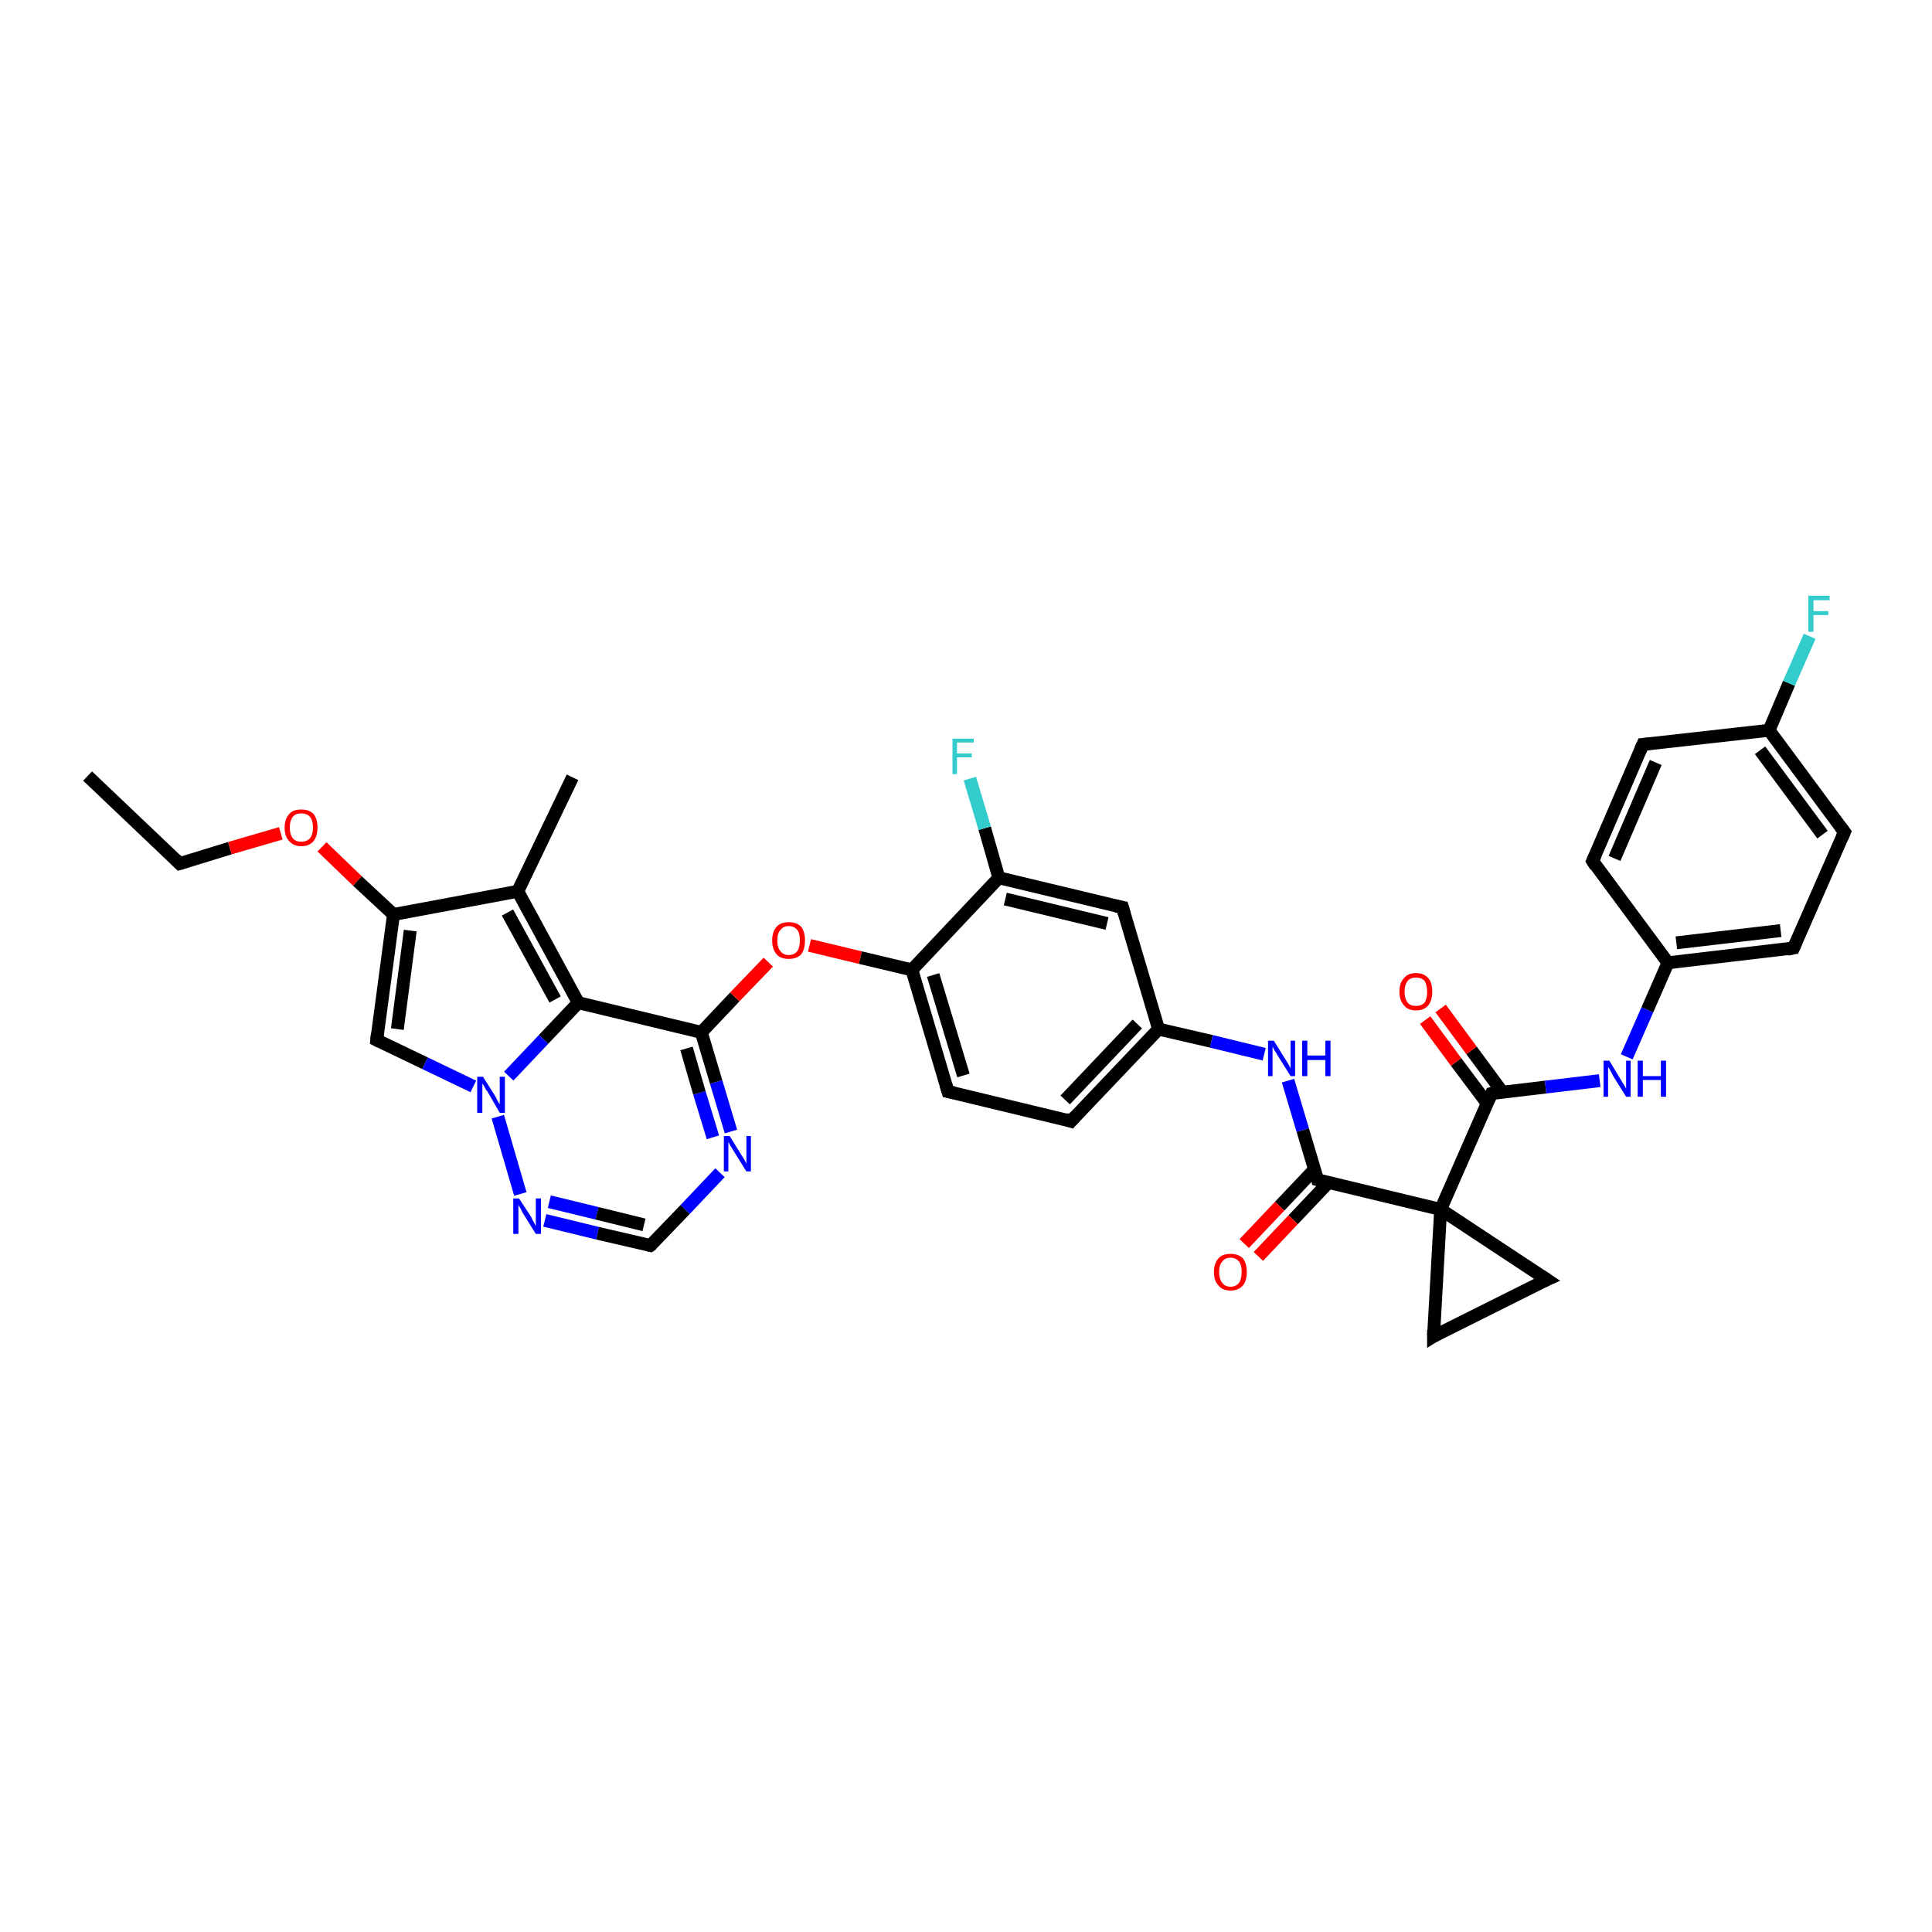 <?xml version='1.0' encoding='iso-8859-1'?>
<svg version='1.1' baseProfile='full'
              xmlns='http://www.w3.org/2000/svg'
                      xmlns:rdkit='http://www.rdkit.org/xml'
                      xmlns:xlink='http://www.w3.org/1999/xlink'
                  xml:space='preserve'
width='300px' height='300px' viewBox='0 0 300 300'>
<!-- END OF HEADER -->
<rect style='opacity:1.0;fill:#FFFFFF;stroke:none' width='300.0' height='300.0' x='0.0' y='0.0'> </rect>
<path class='bond-0 atom-0 atom-1' d='M 13.6,120.5 L 27.9,134.1' style='fill:none;fill-rule:evenodd;stroke:#000000;stroke-width:2.0px;stroke-linecap:butt;stroke-linejoin:miter;stroke-opacity:1' />
<path class='bond-1 atom-1 atom-2' d='M 27.9,134.1 L 35.7,131.7' style='fill:none;fill-rule:evenodd;stroke:#000000;stroke-width:2.0px;stroke-linecap:butt;stroke-linejoin:miter;stroke-opacity:1' />
<path class='bond-1 atom-1 atom-2' d='M 35.7,131.7 L 43.6,129.4' style='fill:none;fill-rule:evenodd;stroke:#FF0000;stroke-width:2.0px;stroke-linecap:butt;stroke-linejoin:miter;stroke-opacity:1' />
<path class='bond-2 atom-2 atom-3' d='M 50.0,131.5 L 55.5,136.8' style='fill:none;fill-rule:evenodd;stroke:#FF0000;stroke-width:2.0px;stroke-linecap:butt;stroke-linejoin:miter;stroke-opacity:1' />
<path class='bond-2 atom-2 atom-3' d='M 55.5,136.8 L 61.1,142.0' style='fill:none;fill-rule:evenodd;stroke:#000000;stroke-width:2.0px;stroke-linecap:butt;stroke-linejoin:miter;stroke-opacity:1' />
<path class='bond-3 atom-3 atom-4' d='M 61.1,142.0 L 58.5,161.5' style='fill:none;fill-rule:evenodd;stroke:#000000;stroke-width:2.0px;stroke-linecap:butt;stroke-linejoin:miter;stroke-opacity:1' />
<path class='bond-3 atom-3 atom-4' d='M 63.7,144.5 L 61.7,159.8' style='fill:none;fill-rule:evenodd;stroke:#000000;stroke-width:2.0px;stroke-linecap:butt;stroke-linejoin:miter;stroke-opacity:1' />
<path class='bond-4 atom-4 atom-5' d='M 58.5,161.5 L 66.0,165.1' style='fill:none;fill-rule:evenodd;stroke:#000000;stroke-width:2.0px;stroke-linecap:butt;stroke-linejoin:miter;stroke-opacity:1' />
<path class='bond-4 atom-4 atom-5' d='M 66.0,165.1 L 73.5,168.7' style='fill:none;fill-rule:evenodd;stroke:#0000FF;stroke-width:2.0px;stroke-linecap:butt;stroke-linejoin:miter;stroke-opacity:1' />
<path class='bond-5 atom-5 atom-6' d='M 77.3,173.4 L 80.8,185.4' style='fill:none;fill-rule:evenodd;stroke:#0000FF;stroke-width:2.0px;stroke-linecap:butt;stroke-linejoin:miter;stroke-opacity:1' />
<path class='bond-6 atom-6 atom-7' d='M 84.6,189.5 L 92.8,191.5' style='fill:none;fill-rule:evenodd;stroke:#0000FF;stroke-width:2.0px;stroke-linecap:butt;stroke-linejoin:miter;stroke-opacity:1' />
<path class='bond-6 atom-6 atom-7' d='M 92.8,191.5 L 101.0,193.4' style='fill:none;fill-rule:evenodd;stroke:#000000;stroke-width:2.0px;stroke-linecap:butt;stroke-linejoin:miter;stroke-opacity:1' />
<path class='bond-6 atom-6 atom-7' d='M 85.3,186.6 L 92.7,188.4' style='fill:none;fill-rule:evenodd;stroke:#0000FF;stroke-width:2.0px;stroke-linecap:butt;stroke-linejoin:miter;stroke-opacity:1' />
<path class='bond-6 atom-6 atom-7' d='M 92.7,188.4 L 100.0,190.2' style='fill:none;fill-rule:evenodd;stroke:#000000;stroke-width:2.0px;stroke-linecap:butt;stroke-linejoin:miter;stroke-opacity:1' />
<path class='bond-7 atom-7 atom-8' d='M 101.0,193.4 L 106.4,187.8' style='fill:none;fill-rule:evenodd;stroke:#000000;stroke-width:2.0px;stroke-linecap:butt;stroke-linejoin:miter;stroke-opacity:1' />
<path class='bond-7 atom-7 atom-8' d='M 106.4,187.8 L 111.8,182.1' style='fill:none;fill-rule:evenodd;stroke:#0000FF;stroke-width:2.0px;stroke-linecap:butt;stroke-linejoin:miter;stroke-opacity:1' />
<path class='bond-8 atom-8 atom-9' d='M 113.5,175.7 L 111.2,168.0' style='fill:none;fill-rule:evenodd;stroke:#0000FF;stroke-width:2.0px;stroke-linecap:butt;stroke-linejoin:miter;stroke-opacity:1' />
<path class='bond-8 atom-8 atom-9' d='M 111.2,168.0 L 108.9,160.3' style='fill:none;fill-rule:evenodd;stroke:#000000;stroke-width:2.0px;stroke-linecap:butt;stroke-linejoin:miter;stroke-opacity:1' />
<path class='bond-8 atom-8 atom-9' d='M 110.7,176.6 L 108.6,169.7' style='fill:none;fill-rule:evenodd;stroke:#0000FF;stroke-width:2.0px;stroke-linecap:butt;stroke-linejoin:miter;stroke-opacity:1' />
<path class='bond-8 atom-8 atom-9' d='M 108.6,169.7 L 106.6,162.8' style='fill:none;fill-rule:evenodd;stroke:#000000;stroke-width:2.0px;stroke-linecap:butt;stroke-linejoin:miter;stroke-opacity:1' />
<path class='bond-9 atom-9 atom-10' d='M 108.9,160.3 L 114.1,154.8' style='fill:none;fill-rule:evenodd;stroke:#000000;stroke-width:2.0px;stroke-linecap:butt;stroke-linejoin:miter;stroke-opacity:1' />
<path class='bond-9 atom-9 atom-10' d='M 114.1,154.8 L 119.3,149.4' style='fill:none;fill-rule:evenodd;stroke:#FF0000;stroke-width:2.0px;stroke-linecap:butt;stroke-linejoin:miter;stroke-opacity:1' />
<path class='bond-10 atom-10 atom-11' d='M 125.7,146.8 L 133.6,148.7' style='fill:none;fill-rule:evenodd;stroke:#FF0000;stroke-width:2.0px;stroke-linecap:butt;stroke-linejoin:miter;stroke-opacity:1' />
<path class='bond-10 atom-10 atom-11' d='M 133.6,148.7 L 141.6,150.6' style='fill:none;fill-rule:evenodd;stroke:#000000;stroke-width:2.0px;stroke-linecap:butt;stroke-linejoin:miter;stroke-opacity:1' />
<path class='bond-11 atom-11 atom-12' d='M 141.6,150.6 L 147.2,169.5' style='fill:none;fill-rule:evenodd;stroke:#000000;stroke-width:2.0px;stroke-linecap:butt;stroke-linejoin:miter;stroke-opacity:1' />
<path class='bond-11 atom-11 atom-12' d='M 144.9,151.4 L 149.6,167.0' style='fill:none;fill-rule:evenodd;stroke:#000000;stroke-width:2.0px;stroke-linecap:butt;stroke-linejoin:miter;stroke-opacity:1' />
<path class='bond-12 atom-12 atom-13' d='M 147.2,169.5 L 166.3,174.1' style='fill:none;fill-rule:evenodd;stroke:#000000;stroke-width:2.0px;stroke-linecap:butt;stroke-linejoin:miter;stroke-opacity:1' />
<path class='bond-13 atom-13 atom-14' d='M 166.3,174.1 L 179.9,159.8' style='fill:none;fill-rule:evenodd;stroke:#000000;stroke-width:2.0px;stroke-linecap:butt;stroke-linejoin:miter;stroke-opacity:1' />
<path class='bond-13 atom-13 atom-14' d='M 165.4,170.8 L 176.6,159.0' style='fill:none;fill-rule:evenodd;stroke:#000000;stroke-width:2.0px;stroke-linecap:butt;stroke-linejoin:miter;stroke-opacity:1' />
<path class='bond-14 atom-14 atom-15' d='M 179.9,159.8 L 188.1,161.7' style='fill:none;fill-rule:evenodd;stroke:#000000;stroke-width:2.0px;stroke-linecap:butt;stroke-linejoin:miter;stroke-opacity:1' />
<path class='bond-14 atom-14 atom-15' d='M 188.1,161.7 L 196.3,163.7' style='fill:none;fill-rule:evenodd;stroke:#0000FF;stroke-width:2.0px;stroke-linecap:butt;stroke-linejoin:miter;stroke-opacity:1' />
<path class='bond-15 atom-15 atom-16' d='M 200.0,167.8 L 202.3,175.5' style='fill:none;fill-rule:evenodd;stroke:#0000FF;stroke-width:2.0px;stroke-linecap:butt;stroke-linejoin:miter;stroke-opacity:1' />
<path class='bond-15 atom-15 atom-16' d='M 202.3,175.5 L 204.6,183.2' style='fill:none;fill-rule:evenodd;stroke:#000000;stroke-width:2.0px;stroke-linecap:butt;stroke-linejoin:miter;stroke-opacity:1' />
<path class='bond-16 atom-16 atom-17' d='M 204.1,181.6 L 198.7,187.3' style='fill:none;fill-rule:evenodd;stroke:#000000;stroke-width:2.0px;stroke-linecap:butt;stroke-linejoin:miter;stroke-opacity:1' />
<path class='bond-16 atom-16 atom-17' d='M 198.7,187.3 L 193.2,193.1' style='fill:none;fill-rule:evenodd;stroke:#FF0000;stroke-width:2.0px;stroke-linecap:butt;stroke-linejoin:miter;stroke-opacity:1' />
<path class='bond-16 atom-16 atom-17' d='M 206.3,183.6 L 200.8,189.4' style='fill:none;fill-rule:evenodd;stroke:#000000;stroke-width:2.0px;stroke-linecap:butt;stroke-linejoin:miter;stroke-opacity:1' />
<path class='bond-16 atom-16 atom-17' d='M 200.8,189.4 L 195.4,195.1' style='fill:none;fill-rule:evenodd;stroke:#FF0000;stroke-width:2.0px;stroke-linecap:butt;stroke-linejoin:miter;stroke-opacity:1' />
<path class='bond-17 atom-16 atom-18' d='M 204.6,183.2 L 223.7,187.8' style='fill:none;fill-rule:evenodd;stroke:#000000;stroke-width:2.0px;stroke-linecap:butt;stroke-linejoin:miter;stroke-opacity:1' />
<path class='bond-18 atom-18 atom-19' d='M 223.7,187.8 L 240.2,198.7' style='fill:none;fill-rule:evenodd;stroke:#000000;stroke-width:2.0px;stroke-linecap:butt;stroke-linejoin:miter;stroke-opacity:1' />
<path class='bond-19 atom-19 atom-20' d='M 240.2,198.7 L 222.6,207.5' style='fill:none;fill-rule:evenodd;stroke:#000000;stroke-width:2.0px;stroke-linecap:butt;stroke-linejoin:miter;stroke-opacity:1' />
<path class='bond-20 atom-18 atom-21' d='M 223.7,187.8 L 231.6,169.8' style='fill:none;fill-rule:evenodd;stroke:#000000;stroke-width:2.0px;stroke-linecap:butt;stroke-linejoin:miter;stroke-opacity:1' />
<path class='bond-21 atom-21 atom-22' d='M 233.3,169.6 L 228.5,163.1' style='fill:none;fill-rule:evenodd;stroke:#000000;stroke-width:2.0px;stroke-linecap:butt;stroke-linejoin:miter;stroke-opacity:1' />
<path class='bond-21 atom-21 atom-22' d='M 228.5,163.1 L 223.7,156.6' style='fill:none;fill-rule:evenodd;stroke:#FF0000;stroke-width:2.0px;stroke-linecap:butt;stroke-linejoin:miter;stroke-opacity:1' />
<path class='bond-21 atom-21 atom-22' d='M 230.9,171.3 L 226.1,164.9' style='fill:none;fill-rule:evenodd;stroke:#000000;stroke-width:2.0px;stroke-linecap:butt;stroke-linejoin:miter;stroke-opacity:1' />
<path class='bond-21 atom-21 atom-22' d='M 226.1,164.9 L 221.3,158.4' style='fill:none;fill-rule:evenodd;stroke:#FF0000;stroke-width:2.0px;stroke-linecap:butt;stroke-linejoin:miter;stroke-opacity:1' />
<path class='bond-22 atom-21 atom-23' d='M 231.6,169.8 L 240.0,168.8' style='fill:none;fill-rule:evenodd;stroke:#000000;stroke-width:2.0px;stroke-linecap:butt;stroke-linejoin:miter;stroke-opacity:1' />
<path class='bond-22 atom-21 atom-23' d='M 240.0,168.8 L 248.4,167.8' style='fill:none;fill-rule:evenodd;stroke:#0000FF;stroke-width:2.0px;stroke-linecap:butt;stroke-linejoin:miter;stroke-opacity:1' />
<path class='bond-23 atom-23 atom-24' d='M 252.6,164.1 L 255.8,156.8' style='fill:none;fill-rule:evenodd;stroke:#0000FF;stroke-width:2.0px;stroke-linecap:butt;stroke-linejoin:miter;stroke-opacity:1' />
<path class='bond-23 atom-23 atom-24' d='M 255.8,156.8 L 259.0,149.5' style='fill:none;fill-rule:evenodd;stroke:#000000;stroke-width:2.0px;stroke-linecap:butt;stroke-linejoin:miter;stroke-opacity:1' />
<path class='bond-24 atom-24 atom-25' d='M 259.0,149.5 L 278.5,147.2' style='fill:none;fill-rule:evenodd;stroke:#000000;stroke-width:2.0px;stroke-linecap:butt;stroke-linejoin:miter;stroke-opacity:1' />
<path class='bond-24 atom-24 atom-25' d='M 260.3,146.4 L 276.5,144.5' style='fill:none;fill-rule:evenodd;stroke:#000000;stroke-width:2.0px;stroke-linecap:butt;stroke-linejoin:miter;stroke-opacity:1' />
<path class='bond-25 atom-25 atom-26' d='M 278.5,147.2 L 286.4,129.2' style='fill:none;fill-rule:evenodd;stroke:#000000;stroke-width:2.0px;stroke-linecap:butt;stroke-linejoin:miter;stroke-opacity:1' />
<path class='bond-26 atom-26 atom-27' d='M 286.4,129.2 L 274.7,113.4' style='fill:none;fill-rule:evenodd;stroke:#000000;stroke-width:2.0px;stroke-linecap:butt;stroke-linejoin:miter;stroke-opacity:1' />
<path class='bond-26 atom-26 atom-27' d='M 283.0,129.6 L 273.3,116.5' style='fill:none;fill-rule:evenodd;stroke:#000000;stroke-width:2.0px;stroke-linecap:butt;stroke-linejoin:miter;stroke-opacity:1' />
<path class='bond-27 atom-27 atom-28' d='M 274.7,113.4 L 277.8,106.1' style='fill:none;fill-rule:evenodd;stroke:#000000;stroke-width:2.0px;stroke-linecap:butt;stroke-linejoin:miter;stroke-opacity:1' />
<path class='bond-27 atom-27 atom-28' d='M 277.8,106.1 L 281.0,98.8' style='fill:none;fill-rule:evenodd;stroke:#33CCCC;stroke-width:2.0px;stroke-linecap:butt;stroke-linejoin:miter;stroke-opacity:1' />
<path class='bond-28 atom-27 atom-29' d='M 274.7,113.4 L 255.1,115.6' style='fill:none;fill-rule:evenodd;stroke:#000000;stroke-width:2.0px;stroke-linecap:butt;stroke-linejoin:miter;stroke-opacity:1' />
<path class='bond-29 atom-29 atom-30' d='M 255.1,115.6 L 247.3,133.7' style='fill:none;fill-rule:evenodd;stroke:#000000;stroke-width:2.0px;stroke-linecap:butt;stroke-linejoin:miter;stroke-opacity:1' />
<path class='bond-29 atom-29 atom-30' d='M 257.1,118.4 L 250.7,133.3' style='fill:none;fill-rule:evenodd;stroke:#000000;stroke-width:2.0px;stroke-linecap:butt;stroke-linejoin:miter;stroke-opacity:1' />
<path class='bond-30 atom-14 atom-31' d='M 179.9,159.8 L 174.3,140.9' style='fill:none;fill-rule:evenodd;stroke:#000000;stroke-width:2.0px;stroke-linecap:butt;stroke-linejoin:miter;stroke-opacity:1' />
<path class='bond-31 atom-31 atom-32' d='M 174.3,140.9 L 155.1,136.3' style='fill:none;fill-rule:evenodd;stroke:#000000;stroke-width:2.0px;stroke-linecap:butt;stroke-linejoin:miter;stroke-opacity:1' />
<path class='bond-31 atom-31 atom-32' d='M 171.9,143.4 L 156.1,139.6' style='fill:none;fill-rule:evenodd;stroke:#000000;stroke-width:2.0px;stroke-linecap:butt;stroke-linejoin:miter;stroke-opacity:1' />
<path class='bond-32 atom-32 atom-33' d='M 155.1,136.3 L 152.9,128.6' style='fill:none;fill-rule:evenodd;stroke:#000000;stroke-width:2.0px;stroke-linecap:butt;stroke-linejoin:miter;stroke-opacity:1' />
<path class='bond-32 atom-32 atom-33' d='M 152.9,128.6 L 150.6,120.9' style='fill:none;fill-rule:evenodd;stroke:#33CCCC;stroke-width:2.0px;stroke-linecap:butt;stroke-linejoin:miter;stroke-opacity:1' />
<path class='bond-33 atom-9 atom-34' d='M 108.9,160.3 L 89.8,155.7' style='fill:none;fill-rule:evenodd;stroke:#000000;stroke-width:2.0px;stroke-linecap:butt;stroke-linejoin:miter;stroke-opacity:1' />
<path class='bond-34 atom-34 atom-35' d='M 89.8,155.7 L 80.4,138.4' style='fill:none;fill-rule:evenodd;stroke:#000000;stroke-width:2.0px;stroke-linecap:butt;stroke-linejoin:miter;stroke-opacity:1' />
<path class='bond-34 atom-34 atom-35' d='M 86.2,155.2 L 78.8,141.7' style='fill:none;fill-rule:evenodd;stroke:#000000;stroke-width:2.0px;stroke-linecap:butt;stroke-linejoin:miter;stroke-opacity:1' />
<path class='bond-35 atom-35 atom-36' d='M 80.4,138.4 L 88.9,120.7' style='fill:none;fill-rule:evenodd;stroke:#000000;stroke-width:2.0px;stroke-linecap:butt;stroke-linejoin:miter;stroke-opacity:1' />
<path class='bond-36 atom-35 atom-3' d='M 80.4,138.4 L 61.1,142.0' style='fill:none;fill-rule:evenodd;stroke:#000000;stroke-width:2.0px;stroke-linecap:butt;stroke-linejoin:miter;stroke-opacity:1' />
<path class='bond-37 atom-34 atom-5' d='M 89.8,155.7 L 84.4,161.4' style='fill:none;fill-rule:evenodd;stroke:#000000;stroke-width:2.0px;stroke-linecap:butt;stroke-linejoin:miter;stroke-opacity:1' />
<path class='bond-37 atom-34 atom-5' d='M 84.4,161.4 L 79.0,167.1' style='fill:none;fill-rule:evenodd;stroke:#0000FF;stroke-width:2.0px;stroke-linecap:butt;stroke-linejoin:miter;stroke-opacity:1' />
<path class='bond-38 atom-32 atom-11' d='M 155.1,136.3 L 141.6,150.6' style='fill:none;fill-rule:evenodd;stroke:#000000;stroke-width:2.0px;stroke-linecap:butt;stroke-linejoin:miter;stroke-opacity:1' />
<path class='bond-39 atom-20 atom-18' d='M 222.6,207.5 L 223.7,187.8' style='fill:none;fill-rule:evenodd;stroke:#000000;stroke-width:2.0px;stroke-linecap:butt;stroke-linejoin:miter;stroke-opacity:1' />
<path class='bond-40 atom-30 atom-24' d='M 247.3,133.7 L 259.0,149.5' style='fill:none;fill-rule:evenodd;stroke:#000000;stroke-width:2.0px;stroke-linecap:butt;stroke-linejoin:miter;stroke-opacity:1' />
<path d='M 27.2,133.4 L 27.9,134.1 L 28.3,134.0' style='fill:none;stroke:#000000;stroke-width:2.0px;stroke-linecap:butt;stroke-linejoin:miter;stroke-opacity:1;' />
<path d='M 58.6,160.5 L 58.5,161.5 L 58.9,161.7' style='fill:none;stroke:#000000;stroke-width:2.0px;stroke-linecap:butt;stroke-linejoin:miter;stroke-opacity:1;' />
<path d='M 100.6,193.3 L 101.0,193.4 L 101.3,193.2' style='fill:none;stroke:#000000;stroke-width:2.0px;stroke-linecap:butt;stroke-linejoin:miter;stroke-opacity:1;' />
<path d='M 146.9,168.5 L 147.2,169.5 L 148.2,169.7' style='fill:none;stroke:#000000;stroke-width:2.0px;stroke-linecap:butt;stroke-linejoin:miter;stroke-opacity:1;' />
<path d='M 165.4,173.8 L 166.3,174.1 L 167.0,173.3' style='fill:none;stroke:#000000;stroke-width:2.0px;stroke-linecap:butt;stroke-linejoin:miter;stroke-opacity:1;' />
<path d='M 204.5,182.8 L 204.6,183.2 L 205.6,183.5' style='fill:none;stroke:#000000;stroke-width:2.0px;stroke-linecap:butt;stroke-linejoin:miter;stroke-opacity:1;' />
<path d='M 239.3,198.1 L 240.2,198.7 L 239.3,199.1' style='fill:none;stroke:#000000;stroke-width:2.0px;stroke-linecap:butt;stroke-linejoin:miter;stroke-opacity:1;' />
<path d='M 223.4,207.0 L 222.6,207.5 L 222.6,206.5' style='fill:none;stroke:#000000;stroke-width:2.0px;stroke-linecap:butt;stroke-linejoin:miter;stroke-opacity:1;' />
<path d='M 231.2,170.7 L 231.6,169.8 L 232.0,169.7' style='fill:none;stroke:#000000;stroke-width:2.0px;stroke-linecap:butt;stroke-linejoin:miter;stroke-opacity:1;' />
<path d='M 277.5,147.4 L 278.5,147.2 L 278.9,146.3' style='fill:none;stroke:#000000;stroke-width:2.0px;stroke-linecap:butt;stroke-linejoin:miter;stroke-opacity:1;' />
<path d='M 286.0,130.1 L 286.4,129.2 L 285.8,128.4' style='fill:none;stroke:#000000;stroke-width:2.0px;stroke-linecap:butt;stroke-linejoin:miter;stroke-opacity:1;' />
<path d='M 256.1,115.5 L 255.1,115.6 L 254.7,116.5' style='fill:none;stroke:#000000;stroke-width:2.0px;stroke-linecap:butt;stroke-linejoin:miter;stroke-opacity:1;' />
<path d='M 247.7,132.8 L 247.3,133.7 L 247.8,134.5' style='fill:none;stroke:#000000;stroke-width:2.0px;stroke-linecap:butt;stroke-linejoin:miter;stroke-opacity:1;' />
<path d='M 174.6,141.9 L 174.3,140.9 L 173.3,140.7' style='fill:none;stroke:#000000;stroke-width:2.0px;stroke-linecap:butt;stroke-linejoin:miter;stroke-opacity:1;' />
<path class='atom-2' d='M 44.2 128.5
Q 44.2 127.2, 44.9 126.4
Q 45.5 125.7, 46.8 125.7
Q 48.0 125.7, 48.7 126.4
Q 49.3 127.2, 49.3 128.5
Q 49.3 129.8, 48.7 130.6
Q 48.0 131.4, 46.8 131.4
Q 45.6 131.4, 44.9 130.6
Q 44.2 129.9, 44.2 128.5
M 46.8 130.7
Q 47.6 130.7, 48.1 130.2
Q 48.6 129.6, 48.6 128.5
Q 48.6 127.4, 48.1 126.8
Q 47.6 126.3, 46.8 126.3
Q 45.9 126.3, 45.5 126.8
Q 45.0 127.4, 45.0 128.5
Q 45.0 129.6, 45.5 130.2
Q 45.9 130.7, 46.8 130.7
' fill='#FF0000'/>
<path class='atom-5' d='M 75.0 167.2
L 76.9 170.2
Q 77.0 170.4, 77.3 171.0
Q 77.6 171.5, 77.6 171.5
L 77.6 167.2
L 78.4 167.2
L 78.4 172.8
L 77.6 172.8
L 75.7 169.5
Q 75.4 169.2, 75.2 168.7
Q 74.9 168.3, 74.9 168.2
L 74.9 172.8
L 74.1 172.8
L 74.1 167.2
L 75.0 167.2
' fill='#0000FF'/>
<path class='atom-6' d='M 80.6 186.1
L 82.5 189.0
Q 82.6 189.3, 82.9 189.8
Q 83.2 190.4, 83.2 190.4
L 83.2 186.1
L 84.0 186.1
L 84.0 191.6
L 83.2 191.6
L 81.2 188.4
Q 81.0 188.0, 80.8 187.6
Q 80.5 187.2, 80.5 187.0
L 80.5 191.6
L 79.7 191.6
L 79.7 186.1
L 80.6 186.1
' fill='#0000FF'/>
<path class='atom-8' d='M 113.3 176.4
L 115.1 179.3
Q 115.3 179.6, 115.6 180.1
Q 115.9 180.7, 115.9 180.7
L 115.9 176.4
L 116.6 176.4
L 116.6 181.9
L 115.9 181.9
L 113.9 178.7
Q 113.7 178.3, 113.4 177.9
Q 113.2 177.5, 113.1 177.3
L 113.1 181.9
L 112.4 181.9
L 112.4 176.4
L 113.3 176.4
' fill='#0000FF'/>
<path class='atom-10' d='M 119.9 146.0
Q 119.9 144.7, 120.6 143.9
Q 121.2 143.2, 122.5 143.2
Q 123.7 143.2, 124.4 143.9
Q 125.0 144.7, 125.0 146.0
Q 125.0 147.4, 124.4 148.2
Q 123.7 148.9, 122.5 148.9
Q 121.2 148.9, 120.6 148.2
Q 119.9 147.4, 119.9 146.0
M 122.5 148.3
Q 123.3 148.3, 123.8 147.7
Q 124.2 147.1, 124.2 146.0
Q 124.2 144.9, 123.8 144.4
Q 123.3 143.8, 122.5 143.8
Q 121.6 143.8, 121.2 144.4
Q 120.7 144.9, 120.7 146.0
Q 120.7 147.2, 121.2 147.7
Q 121.6 148.3, 122.5 148.3
' fill='#FF0000'/>
<path class='atom-15' d='M 197.8 161.6
L 199.6 164.5
Q 199.8 164.8, 200.1 165.3
Q 200.4 165.9, 200.4 165.9
L 200.4 161.6
L 201.1 161.6
L 201.1 167.1
L 200.4 167.1
L 198.4 163.9
Q 198.2 163.5, 197.9 163.1
Q 197.7 162.7, 197.6 162.5
L 197.6 167.1
L 196.9 167.1
L 196.9 161.6
L 197.8 161.6
' fill='#0000FF'/>
<path class='atom-15' d='M 202.2 161.6
L 203.0 161.6
L 203.0 163.9
L 205.8 163.9
L 205.8 161.6
L 206.6 161.6
L 206.6 167.1
L 205.8 167.1
L 205.8 164.6
L 203.0 164.6
L 203.0 167.1
L 202.2 167.1
L 202.2 161.6
' fill='#0000FF'/>
<path class='atom-17' d='M 188.5 197.5
Q 188.5 196.2, 189.2 195.4
Q 189.8 194.7, 191.1 194.7
Q 192.3 194.7, 193.0 195.4
Q 193.6 196.2, 193.6 197.5
Q 193.6 198.9, 193.0 199.6
Q 192.3 200.4, 191.1 200.4
Q 189.8 200.4, 189.2 199.6
Q 188.5 198.9, 188.5 197.5
M 191.1 199.8
Q 191.9 199.8, 192.4 199.2
Q 192.8 198.6, 192.8 197.5
Q 192.8 196.4, 192.4 195.9
Q 191.9 195.3, 191.1 195.3
Q 190.2 195.3, 189.8 195.9
Q 189.3 196.4, 189.3 197.5
Q 189.3 198.6, 189.8 199.2
Q 190.2 199.8, 191.1 199.8
' fill='#FF0000'/>
<path class='atom-22' d='M 217.3 154.0
Q 217.3 152.6, 218.0 151.9
Q 218.6 151.1, 219.9 151.1
Q 221.1 151.1, 221.8 151.9
Q 222.4 152.6, 222.4 154.0
Q 222.4 155.3, 221.8 156.1
Q 221.1 156.9, 219.9 156.9
Q 218.6 156.9, 218.0 156.1
Q 217.3 155.3, 217.3 154.0
M 219.9 156.2
Q 220.7 156.2, 221.2 155.7
Q 221.6 155.1, 221.6 154.0
Q 221.6 152.9, 221.2 152.3
Q 220.7 151.8, 219.9 151.8
Q 219.0 151.8, 218.6 152.3
Q 218.1 152.9, 218.1 154.0
Q 218.1 155.1, 218.6 155.7
Q 219.0 156.2, 219.9 156.2
' fill='#FF0000'/>
<path class='atom-23' d='M 249.9 164.7
L 251.7 167.7
Q 251.9 168.0, 252.2 168.5
Q 252.5 169.0, 252.5 169.1
L 252.5 164.7
L 253.2 164.7
L 253.2 170.3
L 252.5 170.3
L 250.5 167.1
Q 250.3 166.7, 250.1 166.3
Q 249.8 165.8, 249.7 165.7
L 249.7 170.3
L 249.0 170.3
L 249.0 164.7
L 249.9 164.7
' fill='#0000FF'/>
<path class='atom-23' d='M 254.3 164.7
L 255.1 164.7
L 255.1 167.1
L 257.9 167.1
L 257.9 164.7
L 258.7 164.7
L 258.7 170.3
L 257.9 170.3
L 257.9 167.7
L 255.1 167.7
L 255.1 170.3
L 254.3 170.3
L 254.3 164.7
' fill='#0000FF'/>
<path class='atom-28' d='M 280.8 92.5
L 284.1 92.5
L 284.1 93.2
L 281.6 93.2
L 281.6 94.9
L 283.9 94.9
L 283.9 95.5
L 281.6 95.5
L 281.6 98.1
L 280.8 98.1
L 280.8 92.5
' fill='#33CCCC'/>
<path class='atom-33' d='M 147.9 114.7
L 151.2 114.7
L 151.2 115.3
L 148.6 115.3
L 148.6 117.0
L 150.9 117.0
L 150.9 117.6
L 148.6 117.6
L 148.6 120.2
L 147.9 120.2
L 147.9 114.7
' fill='#33CCCC'/>
</svg>
